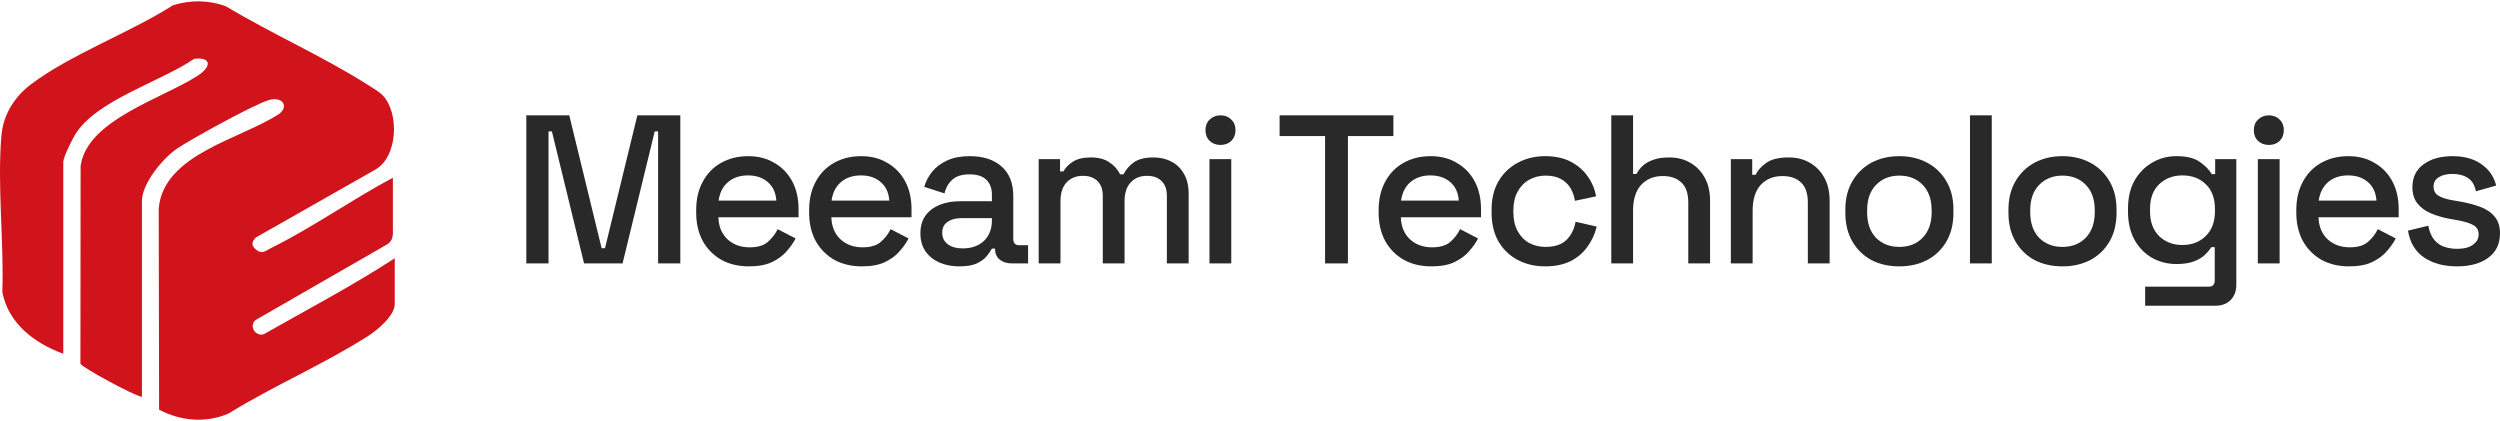 <svg width="190" height="32" viewBox="0 0 190 32" fill="none" xmlns="http://www.w3.org/2000/svg">
<path d="M4.81 26.886C2.642 26.095 0.627 24.587 0.177 22.197C0.308 18.373 -0.217 14.074 0.108 10.301C0.244 8.714 1.097 7.36 2.343 6.417C5.342 4.144 9.899 2.473 13.13 0.41C14.433 -0.019 15.905 -0.006 17.19 0.488C20.631 2.559 24.538 4.281 27.909 6.42C28.267 6.646 28.799 6.951 29.081 7.241C30.356 8.557 30.266 11.944 28.483 12.915L19.431 18.056C19.101 18.394 19.099 18.688 19.474 18.983C19.934 19.344 20.17 19.065 20.61 18.847C23.724 17.304 26.775 15.151 29.858 13.508V17.422C29.887 18.034 29.816 18.39 29.246 18.674L19.431 24.319C18.892 24.786 19.413 25.584 20.038 25.405C23.374 23.511 26.791 21.716 30 19.628V23.115C30 23.996 28.677 25.086 27.996 25.523C24.674 27.656 20.764 29.326 17.384 31.419C15.674 32.176 13.71 32.001 12.091 31.133L12.062 15.851C12.422 11.697 18.287 10.585 21.226 8.65C21.972 8.069 21.459 7.321 20.459 7.598C19.37 7.9 14.554 10.554 13.471 11.284C12.388 12.014 10.786 13.935 10.786 15.287V30.16C10.158 30.067 6.196 27.9 6.112 27.646L6.126 12.62C6.599 9.111 12.36 7.49 15.044 5.741C16.056 5.082 16.108 4.321 14.768 4.466C12.232 6.201 7.327 7.609 5.716 10.217C5.489 10.585 4.81 11.953 4.81 12.299V26.886Z" fill="#D1131C"/>
<path d="M186.736 20.244C185.729 20.244 184.893 20.019 184.228 19.569C183.564 19.119 183.156 18.438 183.006 17.527L184.55 17.157C184.635 17.597 184.78 17.945 184.984 18.202C185.187 18.46 185.439 18.642 185.739 18.749C186.05 18.856 186.382 18.91 186.736 18.91C187.261 18.91 187.663 18.808 187.942 18.604C188.231 18.401 188.376 18.138 188.376 17.817C188.376 17.495 188.242 17.259 187.974 17.109C187.706 16.959 187.31 16.836 186.784 16.739L186.238 16.643C185.702 16.547 185.214 16.407 184.775 16.225C184.335 16.043 183.987 15.791 183.73 15.469C183.473 15.148 183.344 14.735 183.344 14.232C183.344 13.481 183.623 12.902 184.18 12.495C184.737 12.077 185.477 11.868 186.399 11.868C187.288 11.868 188.017 12.072 188.585 12.479C189.164 12.876 189.539 13.417 189.71 14.103L188.167 14.537C188.071 14.055 187.867 13.717 187.556 13.524C187.245 13.32 186.859 13.219 186.399 13.219C185.948 13.219 185.595 13.304 185.337 13.476C185.08 13.637 184.952 13.867 184.952 14.167C184.952 14.489 185.075 14.725 185.321 14.875C185.579 15.025 185.922 15.137 186.35 15.212L186.913 15.309C187.481 15.405 188.001 15.539 188.472 15.711C188.944 15.882 189.314 16.128 189.582 16.45C189.86 16.772 190 17.2 190 17.736C190 18.529 189.705 19.146 189.116 19.585C188.526 20.024 187.733 20.244 186.736 20.244Z" fill="#292929"/>
<path d="M178.538 20.244C177.734 20.244 177.032 20.078 176.432 19.746C175.832 19.403 175.36 18.926 175.017 18.315C174.685 17.693 174.519 16.975 174.519 16.161V15.968C174.519 15.143 174.685 14.424 175.017 13.813C175.35 13.192 175.811 12.715 176.4 12.383C177 12.04 177.692 11.868 178.474 11.868C179.235 11.868 179.899 12.04 180.467 12.383C181.046 12.715 181.496 13.181 181.818 13.781C182.139 14.382 182.3 15.084 182.3 15.887V16.514H176.207C176.229 17.211 176.459 17.768 176.898 18.186C177.349 18.594 177.906 18.797 178.57 18.797C179.192 18.797 179.658 18.658 179.969 18.379C180.291 18.101 180.537 17.779 180.709 17.415L182.075 18.122C181.925 18.422 181.705 18.738 181.416 19.071C181.137 19.403 180.768 19.681 180.307 19.907C179.846 20.132 179.256 20.244 178.538 20.244ZM176.223 15.244H180.612C180.569 14.644 180.355 14.178 179.969 13.846C179.583 13.503 179.079 13.331 178.458 13.331C177.836 13.331 177.327 13.503 176.931 13.846C176.545 14.178 176.309 14.644 176.223 15.244Z" fill="#292929"/>
<path d="M171.595 20.019V12.093H173.251V20.019H171.595ZM172.431 11.016C172.109 11.016 171.836 10.914 171.611 10.711C171.397 10.496 171.29 10.223 171.29 9.891C171.29 9.559 171.397 9.291 171.611 9.087C171.836 8.873 172.109 8.765 172.431 8.765C172.763 8.765 173.037 8.873 173.251 9.087C173.465 9.291 173.572 9.559 173.572 9.891C173.572 10.223 173.465 10.496 173.251 10.711C173.037 10.914 172.763 11.016 172.431 11.016Z" fill="#292929"/>
<path d="M161.729 16.096V15.855C161.729 15.019 161.895 14.306 162.227 13.717C162.57 13.128 163.021 12.672 163.578 12.351C164.135 12.029 164.746 11.868 165.411 11.868C166.182 11.868 166.772 12.013 167.179 12.302C167.597 12.592 167.902 12.902 168.095 13.235H168.353V12.093H169.96V21.643C169.96 22.125 169.816 22.511 169.526 22.8C169.248 23.09 168.862 23.234 168.369 23.234H163.031V21.788H167.854C168.165 21.788 168.32 21.627 168.32 21.305V18.781H168.063C167.945 18.974 167.779 19.172 167.565 19.376C167.35 19.58 167.066 19.746 166.713 19.874C166.37 20.003 165.936 20.067 165.411 20.067C164.746 20.067 164.13 19.912 163.562 19.601C163.004 19.28 162.56 18.824 162.227 18.235C161.895 17.634 161.729 16.922 161.729 16.096ZM165.861 18.62C166.579 18.62 167.168 18.395 167.629 17.945C168.101 17.484 168.337 16.852 168.337 16.048V15.903C168.337 15.078 168.106 14.446 167.645 14.006C167.184 13.556 166.59 13.331 165.861 13.331C165.153 13.331 164.564 13.556 164.092 14.006C163.631 14.446 163.401 15.078 163.401 15.903V16.048C163.401 16.852 163.631 17.484 164.092 17.945C164.564 18.395 165.153 18.62 165.861 18.62Z" fill="#292929"/>
<path d="M156.742 20.244C155.949 20.244 155.241 20.083 154.62 19.762C154.009 19.43 153.526 18.958 153.173 18.347C152.819 17.736 152.642 17.013 152.642 16.177V15.936C152.642 15.1 152.819 14.382 153.173 13.781C153.526 13.17 154.009 12.699 154.62 12.367C155.241 12.034 155.949 11.868 156.742 11.868C157.535 11.868 158.242 12.034 158.864 12.367C159.485 12.699 159.973 13.17 160.327 13.781C160.68 14.382 160.857 15.1 160.857 15.936V16.177C160.857 17.013 160.68 17.736 160.327 18.347C159.973 18.958 159.485 19.43 158.864 19.762C158.242 20.083 157.535 20.244 156.742 20.244ZM156.742 18.765C157.47 18.765 158.06 18.535 158.51 18.074C158.971 17.602 159.201 16.954 159.201 16.128V15.984C159.201 15.159 158.976 14.515 158.526 14.055C158.076 13.583 157.481 13.347 156.742 13.347C156.024 13.347 155.434 13.583 154.973 14.055C154.523 14.515 154.298 15.159 154.298 15.984V16.128C154.298 16.954 154.523 17.602 154.973 18.074C155.434 18.535 156.024 18.765 156.742 18.765Z" fill="#292929"/>
<path d="M149.718 20.019V8.765H151.374V20.019H149.718Z" fill="#292929"/>
<path d="M144.345 20.244C143.552 20.244 142.845 20.083 142.223 19.762C141.612 19.43 141.13 18.958 140.776 18.347C140.422 17.736 140.246 17.013 140.246 16.177V15.936C140.246 15.1 140.422 14.382 140.776 13.781C141.13 13.17 141.612 12.699 142.223 12.367C142.845 12.034 143.552 11.868 144.345 11.868C145.138 11.868 145.846 12.034 146.467 12.367C147.089 12.699 147.577 13.17 147.93 13.781C148.284 14.382 148.461 15.1 148.461 15.936V16.177C148.461 17.013 148.284 17.736 147.93 18.347C147.577 18.958 147.089 19.43 146.467 19.762C145.846 20.083 145.138 20.244 144.345 20.244ZM144.345 18.765C145.074 18.765 145.663 18.535 146.114 18.074C146.574 17.602 146.805 16.954 146.805 16.128V15.984C146.805 15.159 146.58 14.515 146.13 14.055C145.68 13.583 145.085 13.347 144.345 13.347C143.627 13.347 143.038 13.583 142.577 14.055C142.127 14.515 141.902 15.159 141.902 15.984V16.128C141.902 16.954 142.127 17.602 142.577 18.074C143.038 18.535 143.627 18.765 144.345 18.765Z" fill="#292929"/>
<path d="M131.544 20.019V12.093H133.168V13.283H133.425C133.575 12.961 133.843 12.661 134.229 12.383C134.615 12.104 135.188 11.965 135.949 11.965C136.55 11.965 137.08 12.099 137.541 12.367C138.013 12.635 138.382 13.015 138.65 13.508C138.918 13.99 139.052 14.575 139.052 15.26V20.019H137.396V15.389C137.396 14.703 137.225 14.199 136.882 13.878C136.539 13.546 136.067 13.38 135.467 13.38C134.781 13.38 134.229 13.604 133.811 14.055C133.404 14.505 133.2 15.159 133.2 16.016V20.019H131.544Z" fill="#292929"/>
<path d="M122.457 20.019V8.765H124.113V13.219H124.37C124.477 13.015 124.627 12.817 124.82 12.624C125.024 12.431 125.287 12.275 125.608 12.158C125.94 12.029 126.358 11.965 126.862 11.965C127.462 11.965 127.993 12.099 128.454 12.367C128.925 12.635 129.295 13.015 129.563 13.508C129.831 13.99 129.965 14.575 129.965 15.26V20.019H128.309V15.389C128.309 14.703 128.137 14.199 127.795 13.878C127.452 13.546 126.98 13.379 126.38 13.379C125.694 13.379 125.142 13.604 124.724 14.055C124.317 14.505 124.113 15.159 124.113 16.016V20.019H122.457Z" fill="#292929"/>
<path d="M117.428 20.244C116.667 20.244 115.975 20.083 115.354 19.762C114.743 19.44 114.255 18.974 113.891 18.363C113.537 17.752 113.36 17.018 113.36 16.161V15.952C113.36 15.094 113.537 14.366 113.891 13.765C114.255 13.154 114.743 12.688 115.354 12.367C115.975 12.034 116.667 11.868 117.428 11.868C118.189 11.868 118.837 12.008 119.373 12.286C119.909 12.565 120.338 12.935 120.659 13.396C120.991 13.856 121.206 14.366 121.302 14.923L119.695 15.26C119.641 14.907 119.528 14.585 119.357 14.296C119.185 14.006 118.944 13.776 118.634 13.604C118.323 13.433 117.931 13.347 117.46 13.347C116.999 13.347 116.581 13.454 116.206 13.669C115.842 13.873 115.552 14.172 115.338 14.569C115.123 14.955 115.016 15.427 115.016 15.984V16.128C115.016 16.686 115.123 17.163 115.338 17.559C115.552 17.956 115.842 18.256 116.206 18.46C116.581 18.663 116.999 18.765 117.46 18.765C118.157 18.765 118.687 18.588 119.052 18.235C119.416 17.87 119.646 17.409 119.743 16.852L121.35 17.222C121.222 17.768 120.991 18.272 120.659 18.733C120.338 19.194 119.909 19.564 119.373 19.842C118.837 20.11 118.189 20.244 117.428 20.244Z" fill="#292929"/>
<path d="M108.795 20.244C107.991 20.244 107.289 20.078 106.689 19.746C106.089 19.403 105.617 18.926 105.274 18.315C104.942 17.693 104.776 16.975 104.776 16.161V15.968C104.776 15.143 104.942 14.424 105.274 13.813C105.607 13.192 106.067 12.715 106.657 12.383C107.257 12.04 107.948 11.868 108.731 11.868C109.492 11.868 110.156 12.04 110.724 12.383C111.303 12.715 111.753 13.181 112.075 13.781C112.396 14.382 112.557 15.084 112.557 15.887V16.514H106.464C106.485 17.211 106.716 17.768 107.155 18.186C107.605 18.594 108.163 18.797 108.827 18.797C109.449 18.797 109.915 18.658 110.226 18.379C110.547 18.101 110.794 17.779 110.965 17.415L112.332 18.122C112.182 18.422 111.962 18.738 111.673 19.071C111.394 19.403 111.024 19.681 110.563 19.907C110.103 20.132 109.513 20.244 108.795 20.244ZM106.48 15.244H110.869C110.826 14.644 110.612 14.178 110.226 13.846C109.84 13.503 109.336 13.331 108.715 13.331C108.093 13.331 107.584 13.503 107.187 13.846C106.802 14.178 106.566 14.644 106.48 15.244Z" fill="#292929"/>
<path d="M100.706 20.019V10.341H97.249V8.765H105.898V10.341H102.442V20.019H100.706Z" fill="#292929"/>
<path d="M91.92 20.019V12.093H93.576V20.019H91.92ZM92.756 11.016C92.435 11.016 92.161 10.914 91.936 10.711C91.722 10.496 91.615 10.223 91.615 9.891C91.615 9.559 91.722 9.291 91.936 9.087C92.161 8.873 92.435 8.765 92.756 8.765C93.088 8.765 93.362 8.873 93.576 9.087C93.79 9.291 93.898 9.559 93.898 9.891C93.898 10.223 93.79 10.496 93.576 10.711C93.362 10.914 93.088 11.016 92.756 11.016Z" fill="#292929"/>
<path d="M78.94 20.019V12.093H80.564V13.026H80.821C80.971 12.747 81.212 12.501 81.544 12.286C81.877 12.072 82.327 11.965 82.895 11.965C83.484 11.965 83.956 12.088 84.31 12.335C84.674 12.57 84.947 12.876 85.129 13.251H85.387C85.569 12.886 85.832 12.581 86.174 12.335C86.528 12.088 87.026 11.965 87.67 11.965C88.184 11.965 88.64 12.072 89.036 12.286C89.433 12.49 89.749 12.801 89.985 13.219C90.22 13.626 90.338 14.135 90.338 14.746V20.019H88.682V14.875C88.682 14.392 88.549 14.023 88.281 13.765C88.023 13.497 87.653 13.363 87.171 13.363C86.657 13.363 86.244 13.53 85.933 13.862C85.623 14.194 85.467 14.671 85.467 15.293V20.019H83.811V14.875C83.811 14.392 83.677 14.023 83.409 13.765C83.152 13.497 82.782 13.363 82.3 13.363C81.785 13.363 81.373 13.53 81.062 13.862C80.751 14.194 80.596 14.671 80.596 15.293V20.019H78.94Z" fill="#292929"/>
<path d="M72.925 20.244C72.357 20.244 71.848 20.148 71.398 19.955C70.959 19.762 70.605 19.478 70.337 19.103C70.08 18.728 69.951 18.272 69.951 17.736C69.951 17.19 70.08 16.739 70.337 16.386C70.605 16.021 70.964 15.748 71.414 15.566C71.875 15.384 72.395 15.293 72.974 15.293H75.385V14.778C75.385 14.317 75.246 13.947 74.967 13.669C74.688 13.39 74.26 13.251 73.681 13.251C73.113 13.251 72.679 13.385 72.379 13.653C72.079 13.921 71.88 14.269 71.784 14.698L70.241 14.199C70.369 13.771 70.573 13.385 70.852 13.042C71.141 12.688 71.521 12.404 71.993 12.19C72.465 11.975 73.032 11.868 73.697 11.868C74.726 11.868 75.535 12.131 76.125 12.656C76.714 13.181 77.009 13.926 77.009 14.891V18.154C77.009 18.476 77.159 18.637 77.459 18.637H78.134V20.019H76.896C76.521 20.019 76.216 19.923 75.98 19.73C75.744 19.537 75.626 19.274 75.626 18.942V18.894H75.385C75.299 19.055 75.171 19.242 74.999 19.456C74.828 19.671 74.576 19.858 74.244 20.019C73.911 20.169 73.472 20.244 72.925 20.244ZM73.166 18.878C73.831 18.878 74.367 18.69 74.774 18.315C75.181 17.929 75.385 17.404 75.385 16.739V16.579H73.07C72.631 16.579 72.277 16.675 72.009 16.868C71.741 17.05 71.607 17.324 71.607 17.688C71.607 18.052 71.746 18.342 72.025 18.556C72.304 18.77 72.684 18.878 73.166 18.878Z" fill="#292929"/>
<path d="M65.513 20.244C64.71 20.244 64.007 20.078 63.407 19.746C62.807 19.403 62.336 18.926 61.992 18.315C61.66 17.693 61.494 16.975 61.494 16.161V15.968C61.494 15.143 61.66 14.424 61.992 13.813C62.325 13.192 62.786 12.715 63.375 12.383C63.975 12.04 64.667 11.868 65.449 11.868C66.21 11.868 66.874 12.04 67.442 12.383C68.021 12.715 68.471 13.181 68.793 13.781C69.115 14.382 69.275 15.084 69.275 15.887V16.514H63.182C63.204 17.211 63.434 17.768 63.873 18.186C64.324 18.594 64.881 18.797 65.546 18.797C66.167 18.797 66.633 18.658 66.944 18.379C67.266 18.101 67.512 17.779 67.684 17.415L69.05 18.122C68.9 18.422 68.68 18.738 68.391 19.071C68.112 19.403 67.743 19.681 67.282 19.907C66.821 20.132 66.231 20.244 65.513 20.244ZM63.198 15.244H67.587C67.544 14.644 67.33 14.178 66.944 13.846C66.558 13.503 66.055 13.331 65.433 13.331C64.811 13.331 64.302 13.503 63.906 13.846C63.52 14.178 63.284 14.644 63.198 15.244Z" fill="#292929"/>
<path d="M56.929 20.244C56.125 20.244 55.423 20.078 54.823 19.746C54.223 19.403 53.751 18.926 53.408 18.315C53.076 17.693 52.91 16.975 52.91 16.161V15.968C52.91 15.143 53.076 14.424 53.408 13.813C53.74 13.192 54.201 12.715 54.791 12.383C55.391 12.04 56.082 11.868 56.864 11.868C57.626 11.868 58.29 12.04 58.858 12.383C59.437 12.715 59.887 13.181 60.209 13.781C60.53 14.382 60.691 15.084 60.691 15.887V16.514H54.598C54.619 17.211 54.85 17.768 55.289 18.186C55.739 18.594 56.297 18.797 56.961 18.797C57.583 18.797 58.049 18.658 58.36 18.379C58.681 18.101 58.928 17.779 59.099 17.415L60.466 18.122C60.316 18.422 60.096 18.738 59.807 19.071C59.528 19.403 59.158 19.681 58.697 19.907C58.236 20.132 57.647 20.244 56.929 20.244ZM54.614 15.244H59.003C58.96 14.644 58.745 14.178 58.36 13.846C57.974 13.503 57.47 13.331 56.849 13.331C56.227 13.331 55.718 13.503 55.321 13.846C54.935 14.178 54.7 14.644 54.614 15.244Z" fill="#292929"/>
<path d="M40 20.019V8.765H43.264L45.723 18.862H45.98L48.44 8.765H51.704V20.019H50.016V9.987H49.759L47.315 20.019H44.389L41.945 9.987H41.688V20.019H40Z" fill="#292929"/>
</svg>
